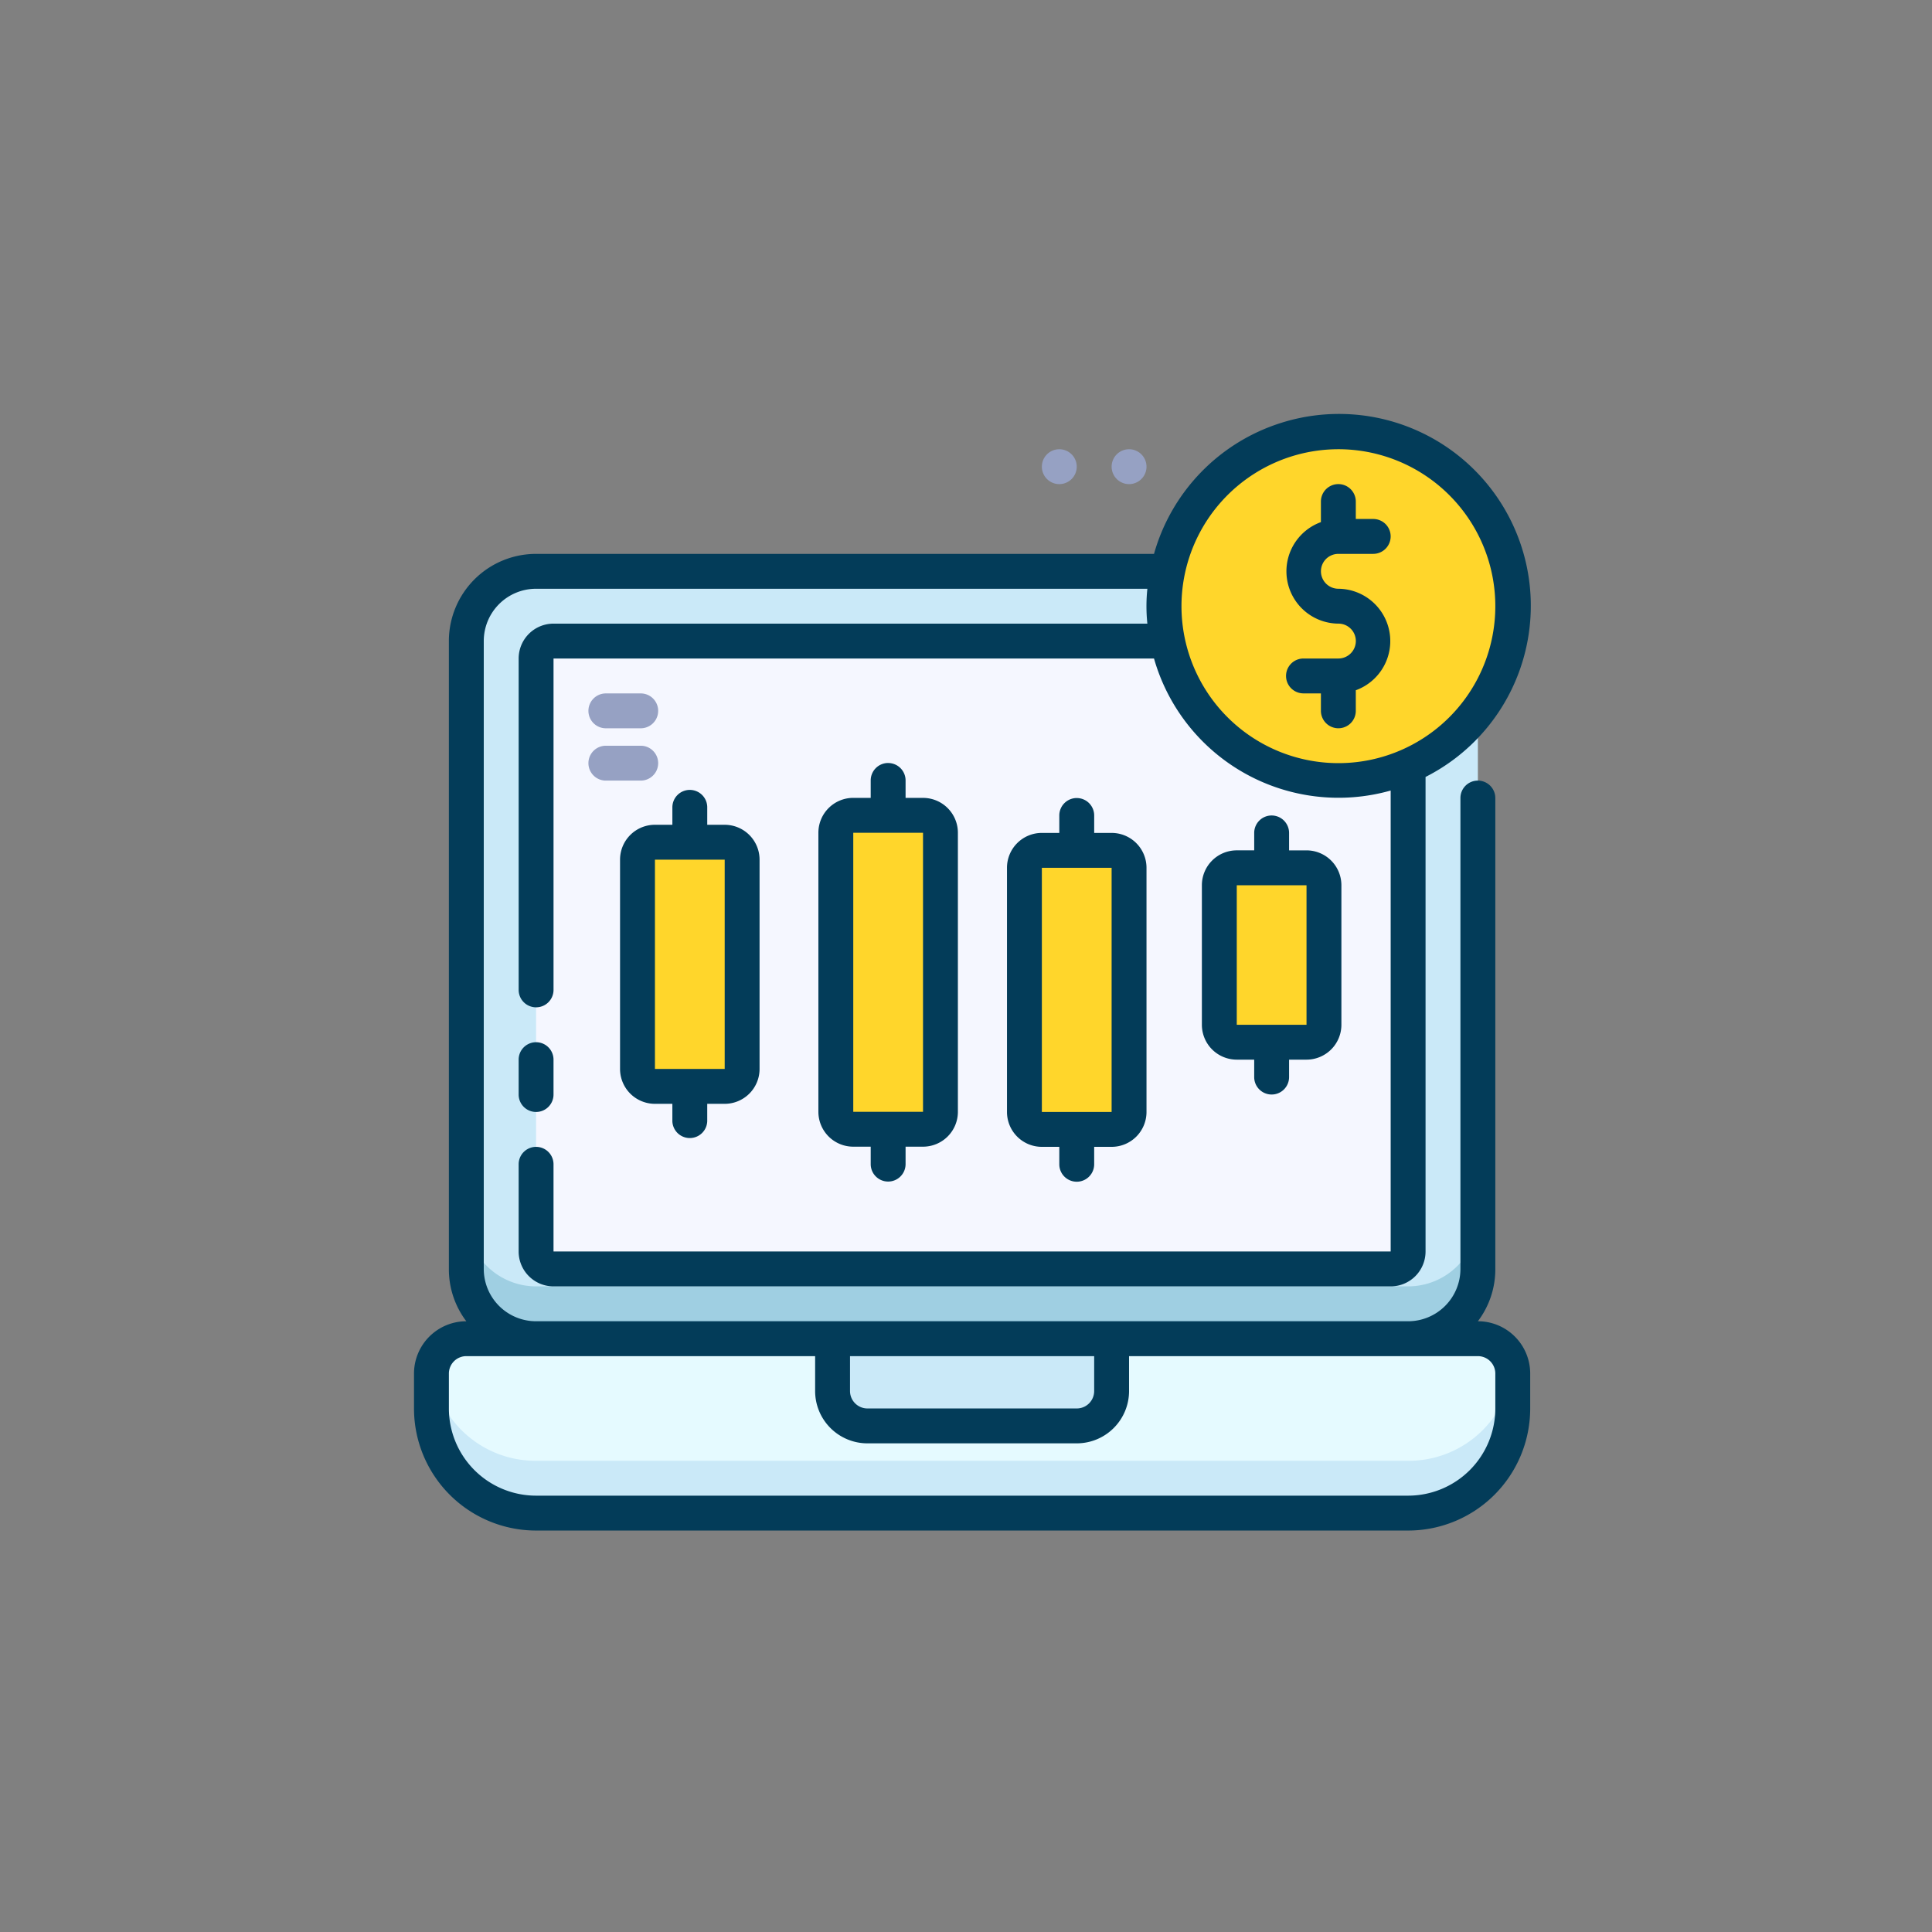 <svg width="154" height="154" viewBox="0 0 154 154" fill="none" xmlns="http://www.w3.org/2000/svg"><rect x="0" y="0" width="154" height="154" fill="#808080" stroke="none"/><g clip-path="url(#clip0_143_153)"><path d="M37.171 106.707h80.631a2.782 2.782 0 012.78 2.78v2.781a8.338 8.338 0 01-8.341 8.341h-69.51a8.342 8.342 0 01-8.34-8.341v-2.781a2.782 2.782 0 012.78-2.78z" fill="#E5FAFF"/><path d="M112.241 116.44h-69.51a8.344 8.344 0 01-8.341-7.452 18.823 18.823 0 000 3.281 8.34 8.34 0 008.341 8.341h69.51a8.342 8.342 0 008.341-8.341 19.536 19.536 0 000-3.281 8.342 8.342 0 01-8.341 7.452z" fill="#CAE9F8"/><path d="M66.364 106.707h22.243v4.171a2.782 2.782 0 01-2.78 2.78H69.145a2.782 2.782 0 01-2.78-2.78v-4.171zM42.732 45.54h69.509a5.56 5.56 0 015.561 5.56v50.047a5.562 5.562 0 01-5.561 5.56h-69.51a5.56 5.56 0 01-5.56-5.56V51.1a5.56 5.56 0 015.56-5.56z" fill="#CAE9F8"/><path d="M112.241 102.537h-69.51a5.562 5.562 0 01-5.56-5.56v4.17a5.56 5.56 0 005.56 5.561h69.51a5.56 5.56 0 005.561-5.561v-4.17a5.562 5.562 0 01-5.561 5.56z" fill="#9FCFE2"/><path d="M44.122 51.1h66.729a1.392 1.392 0 011.39 1.39v47.266a1.387 1.387 0 01-1.39 1.39h-66.73a1.389 1.389 0 01-1.39-1.39V52.49a1.39 1.39 0 011.39-1.39z" fill="#F5F7FF"/><path d="M106.68 34.418a13.902 13.902 0 11.001 27.804 13.902 13.902 0 01-.001-27.804z" fill="#FFD62B"/><path d="M106.68 46.929a1.392 1.392 0 01-.983-2.373c.261-.26.615-.407.983-.407h2.781a1.392 1.392 0 00.983-2.374 1.392 1.392 0 00-.983-.407h-1.39v-1.39a1.39 1.39 0 00-2.781 0v1.64a4.176 4.176 0 00-2.184 1.826 4.17 4.17 0 003.574 6.265 1.388 1.388 0 01.983 2.374c-.26.26-.614.407-.983.407h-2.78a1.39 1.39 0 000 2.78h1.39v1.39a1.393 1.393 0 001.39 1.39 1.388 1.388 0 001.391-1.39v-1.64a4.17 4.17 0 001.277-7.099 4.17 4.17 0 00-2.668-.992z" fill="#033C59"/><path d="M68.013 64.988h5.561a1.39 1.39 0 011.39 1.39v22.243a1.39 1.39 0 01-1.39 1.39h-5.56a1.39 1.39 0 01-1.391-1.39V66.38a1.39 1.39 0 011.39-1.39zm15.033 2.622h5.561a1.39 1.39 0 011.39 1.39v19.462a1.39 1.39 0 01-1.39 1.39h-5.56a1.39 1.39 0 01-1.39-1.39V69a1.39 1.39 0 011.39-1.39zm15.537 1.562h5.56a1.388 1.388 0 011.391 1.39v11.122a1.39 1.39 0 01-1.391 1.39h-5.56a1.39 1.39 0 01-1.39-1.39V70.562a1.39 1.39 0 011.39-1.39z" fill="#FFD62B"/><path d="M117.802 105.317a6.85 6.85 0 001.39-4.17V63.612a1.393 1.393 0 00-1.39-1.39 1.388 1.388 0 00-1.391 1.39v37.535a4.17 4.17 0 01-4.17 4.17h-69.51a4.17 4.17 0 01-4.17-4.17V51.1a4.17 4.17 0 014.17-4.17h48.726a13.278 13.278 0 000 2.78H44.122a2.78 2.78 0 00-2.78 2.78v26.414a1.39 1.39 0 002.78 0V52.49h47.864a15.292 15.292 0 0018.865 10.524v36.743h-66.73v-6.951a1.39 1.39 0 10-2.78 0v6.95a2.782 2.782 0 002.78 2.781h66.73c.737 0 1.444-.293 1.966-.814a2.784 2.784 0 00.814-1.966V61.93a15.29 15.29 0 00-11.507-28.224A15.292 15.292 0 0091.986 44.15H42.73a6.95 6.95 0 00-6.95 6.951v50.047a6.844 6.844 0 001.39 4.17 4.172 4.172 0 00-4.17 4.17v2.78A9.734 9.734 0 0042.731 122h69.51a9.73 9.73 0 009.731-9.732v-2.78a4.17 4.17 0 00-4.17-4.171zM106.68 35.808a12.509 12.509 0 0112.271 14.953 12.504 12.504 0 01-9.83 9.83 12.511 12.511 0 11-2.441-24.783zm-19.463 72.29v2.78a1.388 1.388 0 01-1.39 1.39H69.145a1.39 1.39 0 01-1.39-1.39v-2.78h19.462zm31.975 4.17a6.955 6.955 0 01-2.036 4.916 6.954 6.954 0 01-4.915 2.035h-69.51a6.952 6.952 0 01-6.95-6.951v-2.78a1.39 1.39 0 011.39-1.39h27.803v2.78a4.17 4.17 0 004.171 4.171h16.682a4.171 4.171 0 004.17-4.171v-2.78h27.805a1.39 1.39 0 011.39 1.39v2.78z" fill="#033C59"/><path d="M42.731 88.635a1.39 1.39 0 001.39-1.39v-2.78a1.39 1.39 0 00-2.78 0v2.78a1.39 1.39 0 001.39 1.39z" fill="#033C59"/><path d="M52.204 67.133h5.56a1.39 1.39 0 011.39 1.39v16.682a1.39 1.39 0 01-1.39 1.39h-5.56a1.39 1.39 0 01-1.39-1.39V68.523a1.39 1.39 0 011.39-1.39z" fill="#FFD62B"/><path d="M54.985 62.963a1.39 1.39 0 00-1.39 1.39v1.39h-1.39a2.78 2.78 0 00-2.781 2.78v16.683a2.78 2.78 0 002.78 2.78h1.39v1.39a1.391 1.391 0 002.78 0v-1.39h1.391a2.78 2.78 0 002.78-2.78V68.524a2.78 2.78 0 00-2.78-2.78h-1.39v-1.39a1.39 1.39 0 00-1.39-1.391zm2.78 22.243h-5.56V68.524h5.56v16.682zm13.029-24.388a1.39 1.39 0 00-1.39 1.39v1.39h-1.39a2.78 2.78 0 00-2.78 2.781v22.243a2.78 2.78 0 002.78 2.78h1.39v1.39a1.39 1.39 0 102.78 0v-1.39h1.39a2.78 2.78 0 002.78-2.78V66.38a2.78 2.78 0 00-2.78-2.78h-1.39v-1.39a1.39 1.39 0 00-1.39-1.39zm2.78 27.804h-5.56V66.38h5.56v22.243zm12.253-25.011a1.39 1.39 0 00-1.39 1.39v1.39h-1.39a2.78 2.78 0 00-2.78 2.781v19.463a2.78 2.78 0 002.78 2.78h1.39v1.39a1.39 1.39 0 102.78 0v-1.39h1.39a2.78 2.78 0 002.781-2.78V69.172a2.78 2.78 0 00-2.78-2.78h-1.39v-1.39a1.39 1.39 0 00-1.39-1.39zm2.78 25.024h-5.56V69.172h5.56v19.463zm12.756-23.633a1.388 1.388 0 00-1.39 1.39v1.39h-1.39a2.78 2.78 0 00-2.781 2.78v11.122a2.78 2.78 0 002.78 2.78h1.39v1.39a1.39 1.39 0 002.781 0v-1.39h1.39a2.78 2.78 0 002.78-2.78V70.563a2.782 2.782 0 00-2.78-2.78h-1.39v-1.39a1.393 1.393 0 00-1.39-1.391zm2.78 16.682h-5.56V70.563h5.56v11.121z" fill="#033C59"/><path d="M51.073 62.222h-2.78a1.39 1.39 0 010-2.78h2.78a1.39 1.39 0 010 2.78zm0-4.17h-2.78a1.39 1.39 0 010-2.78h2.78a1.39 1.39 0 110 2.78zm38.925-22.243a1.39 1.39 0 100 2.78 1.39 1.39 0 000-2.78zm-5.561 0a1.39 1.39 0 100 2.78 1.39 1.39 0 000-2.78z" fill="#96A1C3"/></g><defs><clipPath id="clip0_143_153"><path fill="#fff" transform="translate(33 33)" d="M0 0h89v89H0z"/></clipPath></defs></svg>